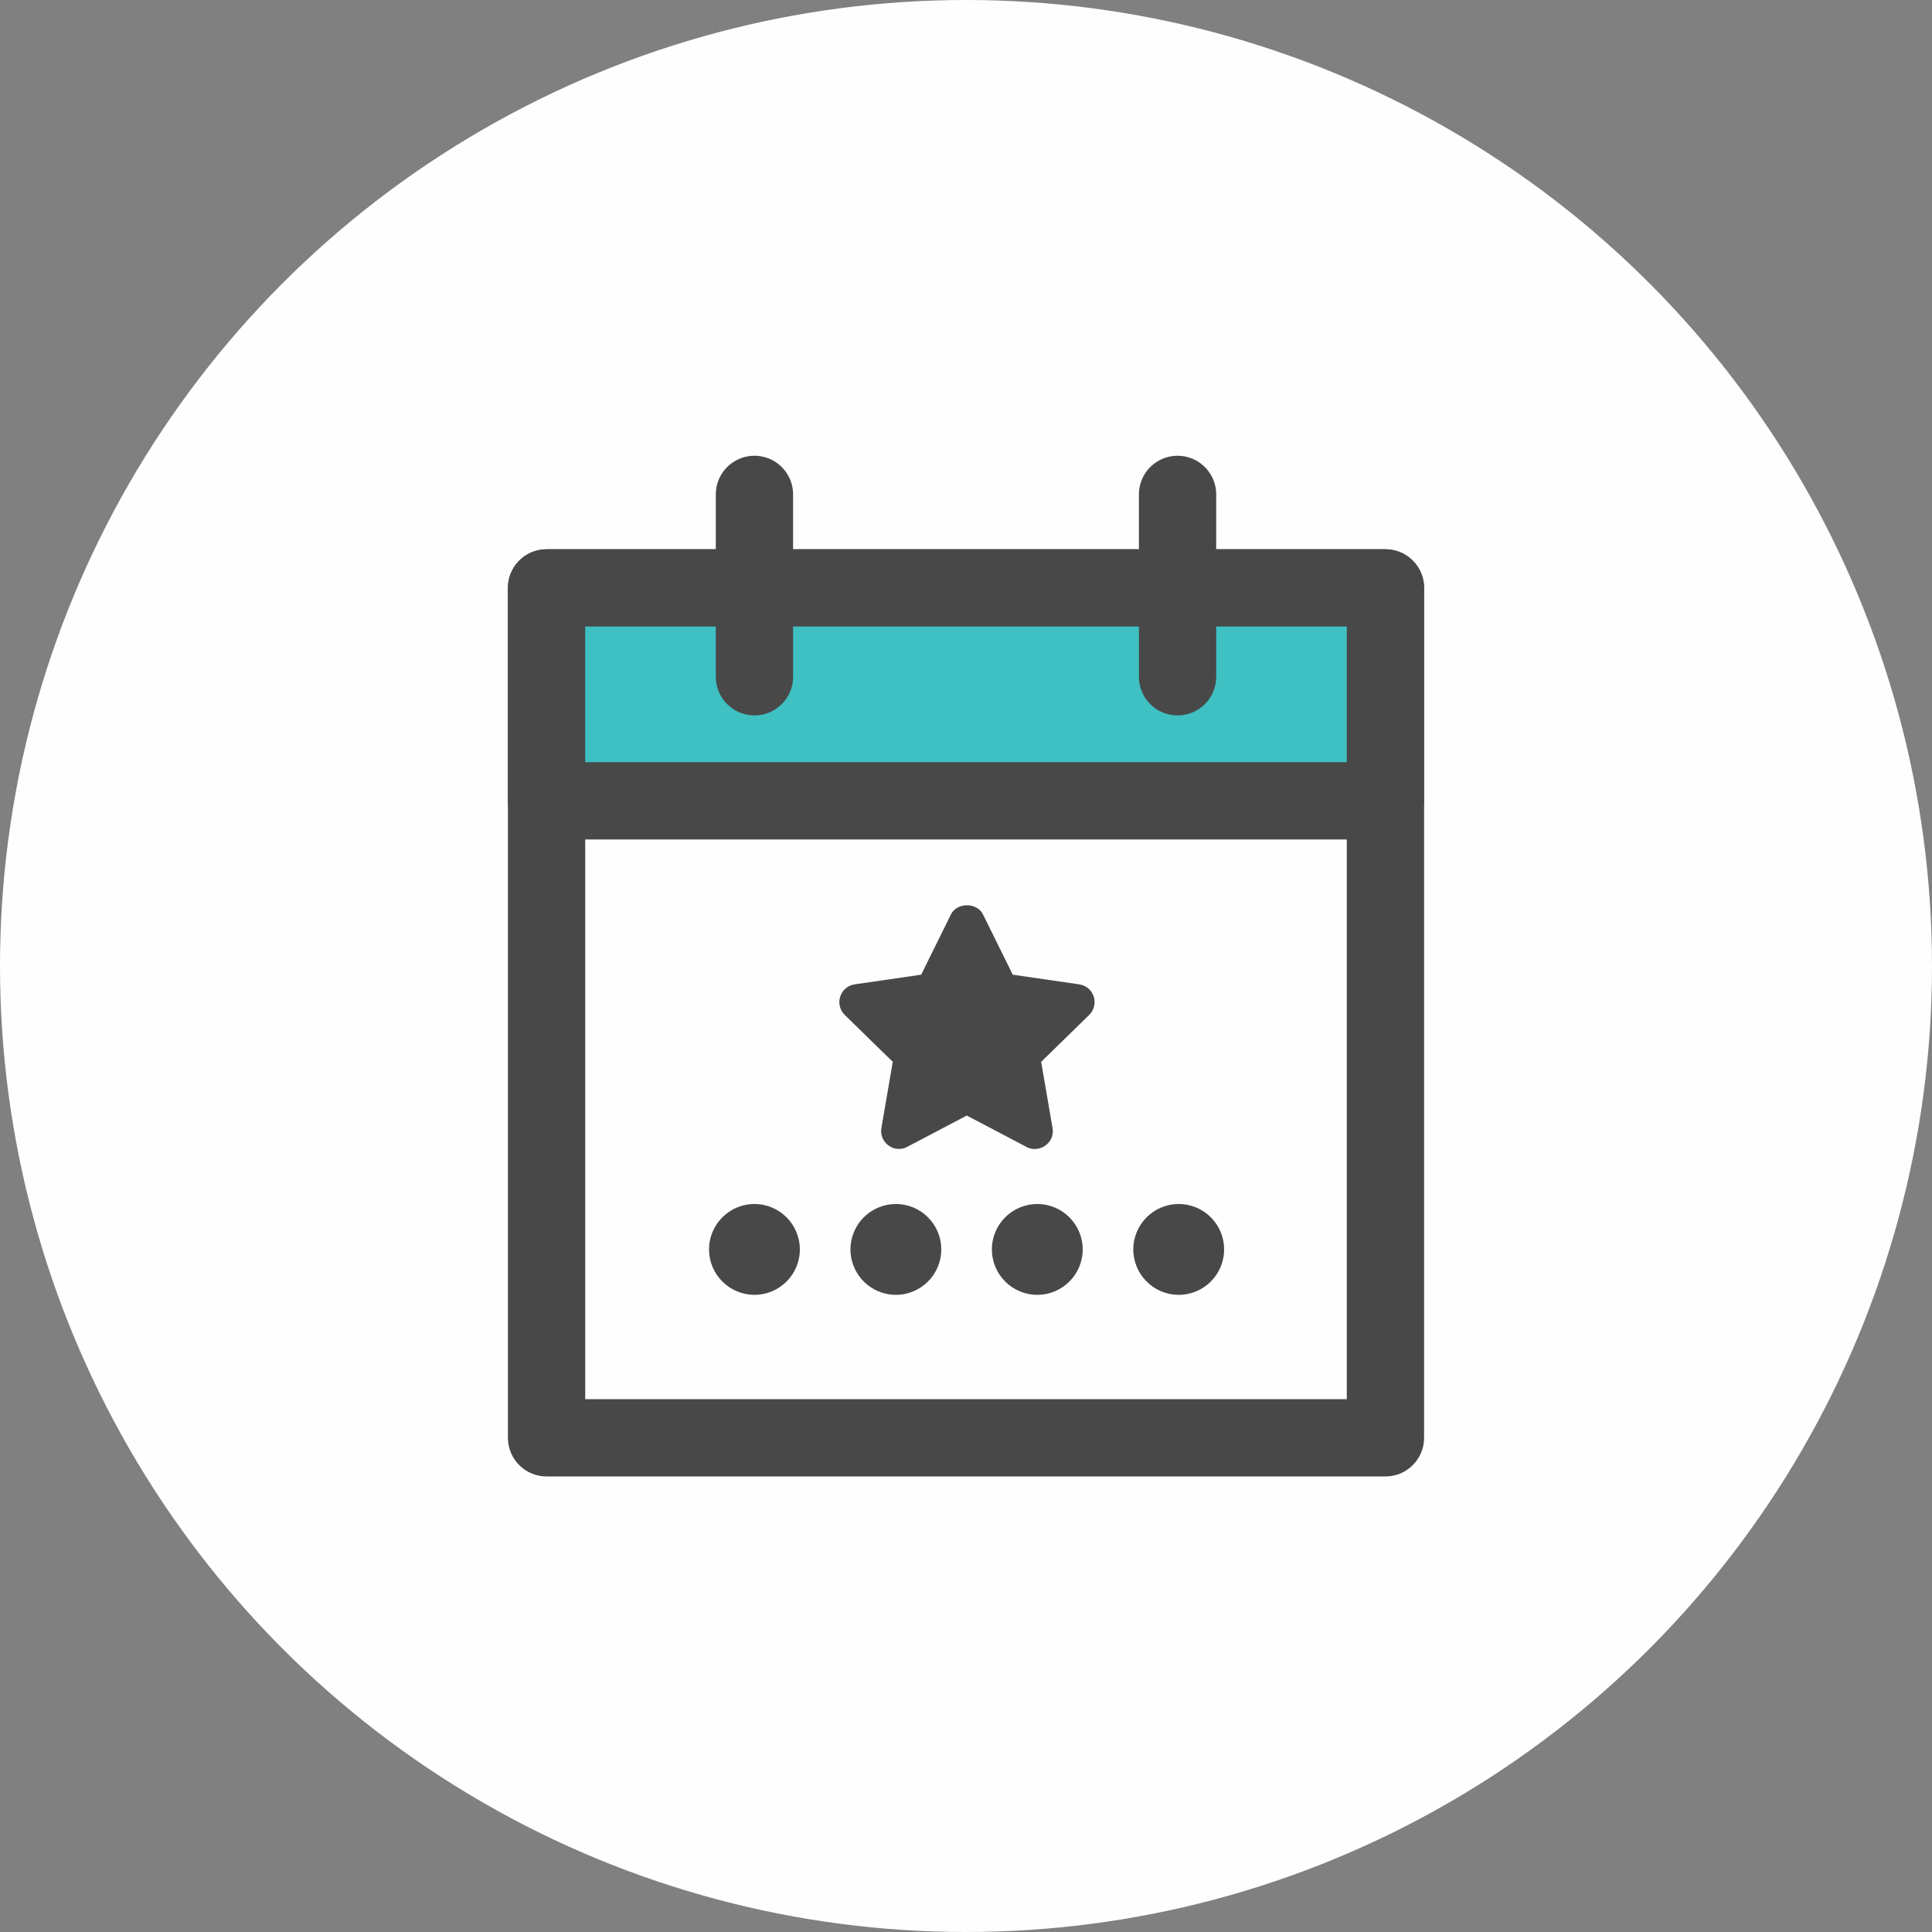 <svg width="100" height="100" viewBox="0 0 100 100" fill="none" xmlns="http://www.w3.org/2000/svg">
<rect x="0" y="0" width="100" height="100" fill="#808080" stroke="none"/>
<g clip-path="url(#clip0_2825_57)">
<circle cx="50" cy="50" r="50" fill="#FEFEFE"/>
<path d="M71.71 30.43H28.29V74.42H71.71V30.43Z" stroke="#484849" stroke-width="4" stroke-linecap="round" stroke-linejoin="round"/>
<path d="M71.71 30.43H28.29V41.45H71.71V30.43Z" fill="#3FC0C2" stroke="#484849" stroke-width="4" stroke-linecap="round" stroke-linejoin="round"/>
<path d="M39.05 35.03V25.59" stroke="#484849" stroke-width="4" stroke-linecap="round" stroke-linejoin="round"/>
<path d="M60.95 35.03V25.59" stroke="#484849" stroke-width="4" stroke-linecap="round" stroke-linejoin="round"/>
<path d="M39.05 67.02C40.348 67.02 41.4 65.968 41.4 64.67C41.4 63.372 40.348 62.32 39.05 62.32C37.752 62.32 36.7 63.372 36.7 64.67C36.7 65.968 37.752 67.02 39.05 67.02Z" fill="#484849"/>
<path d="M46.37 67.02C47.668 67.02 48.72 65.968 48.72 64.67C48.72 63.372 47.668 62.32 46.37 62.32C45.072 62.32 44.02 63.372 44.02 64.67C44.02 65.968 45.072 67.02 46.37 67.02Z" fill="#484849"/>
<path d="M53.69 67.02C54.988 67.02 56.04 65.968 56.04 64.67C56.04 63.372 54.988 62.32 53.69 62.32C52.392 62.32 51.34 63.372 51.34 64.67C51.34 65.968 52.392 67.02 53.69 67.02Z" fill="#484849"/>
<path d="M61.01 67.02C62.308 67.02 63.36 65.968 63.36 64.67C63.36 63.372 62.308 62.32 61.01 62.32C59.712 62.32 58.66 63.372 58.66 64.67C58.66 65.968 59.712 67.02 61.01 67.02Z" fill="#484849"/>
<path d="M53.55 59.47C53.4 59.47 53.26 59.44 53.12 59.36L50.04 57.74L46.96 59.36C46.65 59.53 46.27 59.5 45.99 59.29C45.7 59.08 45.56 58.73 45.62 58.39L46.21 54.96L43.72 52.53C43.47 52.28 43.38 51.92 43.49 51.58C43.6 51.24 43.89 51 44.24 50.95L47.68 50.45L49.22 47.33C49.53 46.7 50.57 46.7 50.88 47.33L52.42 50.45L55.86 50.95C56.21 51 56.5 51.24 56.61 51.58C56.72 51.91 56.63 52.28 56.38 52.53L53.89 54.96L54.48 58.39C54.54 58.74 54.4 59.09 54.11 59.29C53.95 59.41 53.76 59.47 53.57 59.47H53.55Z" fill="#484849"/>
</g>
<defs>
<clipPath id="clip0_2825_57">
<rect width="100" height="100" fill="white"/>
</clipPath>
</defs>
</svg>
